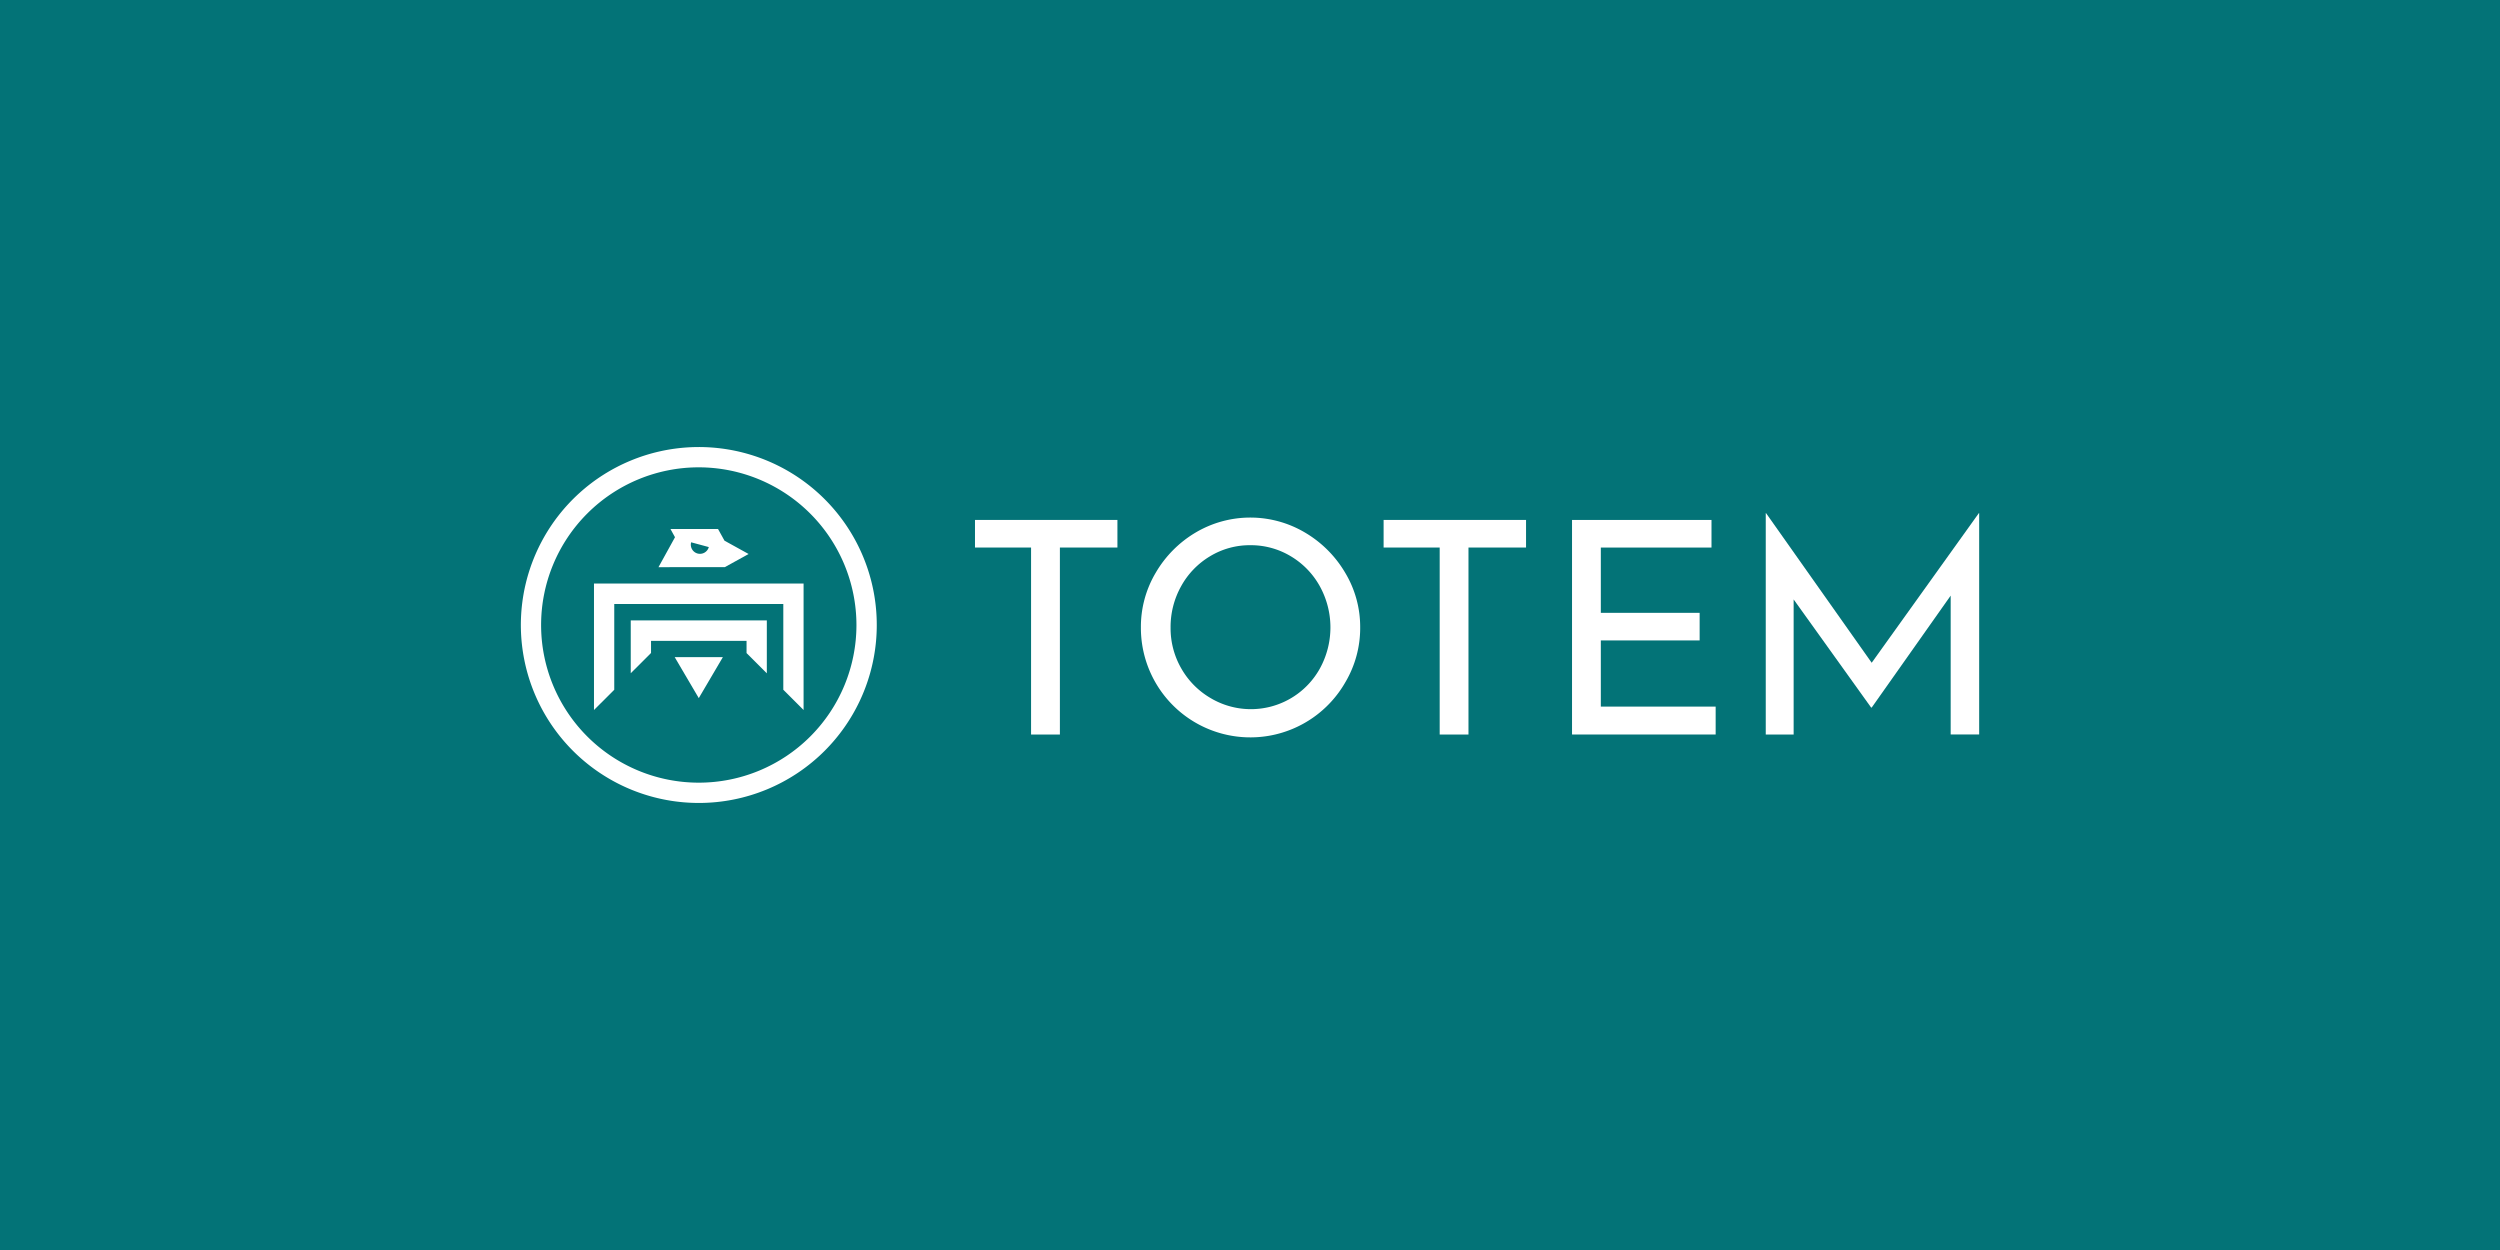 <?xml version="1.0" encoding="UTF-8"?> <svg xmlns="http://www.w3.org/2000/svg" id="Layer_1" data-name="Layer 1" viewBox="0 0 1920 960"><defs><style>.cls-1{fill:#037377;}.cls-2{fill:#fff;}</style></defs><rect class="cls-1" width="1920" height="960"></rect><path class="cls-2" d="M858.18,399.32v21.2H814V564.1H791.86V420.52H748.79v-21.2Z"></path><path class="cls-2" d="M887.58,439.89A86.57,86.57,0,0,1,918.23,409a82.37,82.37,0,0,1,84,0,87,87,0,0,1,30.88,30.88,80.71,80.71,0,0,1,11.51,41.93A81.73,81.73,0,0,1,1033.21,524a84.05,84.05,0,0,1-157-42.16A81.25,81.25,0,0,1,887.58,439.89Zm19.6,73.38a61.51,61.51,0,0,0,22.45,22.79,60.54,60.54,0,0,0,83-20.85c.36-.6.71-1.21,1.05-1.82a65.45,65.45,0,0,0-.11-63.24,61.26,61.26,0,0,0-22.34-23,59.35,59.35,0,0,0-31-8.43,58.71,58.71,0,0,0-31,8.54,61.22,61.22,0,0,0-22.22,23.13,64.19,64.19,0,0,0-8,31.66A61.8,61.8,0,0,0,907.18,513.27Z"></path><path class="cls-2" d="M1172,399.32v21.2h-44.21V564.1h-22.11V420.52h-43.07v-21.2Z"></path><path class="cls-2" d="M1314.43,399.32v21.2h-85v50.14h75.89v21.19h-75.89v50.82h88.19V564.1h-110.3V399.32Z"></path><path class="cls-2" d="M1520,394.08v170h-21.88V457.44l-60.62,85.92h-.5l-59.48-83V564.1H1356.1v-170h.23L1437.46,509l82.27-114.86Z"></path><path class="cls-2" d="M536.67,616.67a136.67,136.67,0,1,1,96.63-40A136.67,136.67,0,0,1,536.67,616.67Zm0-257.76A121.09,121.09,0,1,0,657.75,480h0A121.23,121.23,0,0,0,536.67,358.91Z"></path><path class="cls-2" d="M556.7,435.55l18.23-10.08L556.4,415.23l-4.94-8.94H514.92l3.48,6.3-12.69,23Zm-25.9-19.06,13.56,3.66a7,7,0,1,1-13.56-3.66Z"></path><polygon class="cls-2" points="456.18 448.17 456.18 545.29 471.75 529.73 471.75 463.85 601.58 463.85 601.58 529.73 617.15 545.29 617.15 448.17 456.18 448.17"></polygon><polygon class="cls-2" points="484.41 476.48 484.41 517.06 499.99 501.5 499.99 492.17 573.35 492.17 573.35 501.56 588.92 517.12 588.92 476.48 484.41 476.48"></polygon><polygon class="cls-2" points="536.66 536.15 555.17 504.67 518.16 504.67 536.66 536.15"></polygon></svg> 